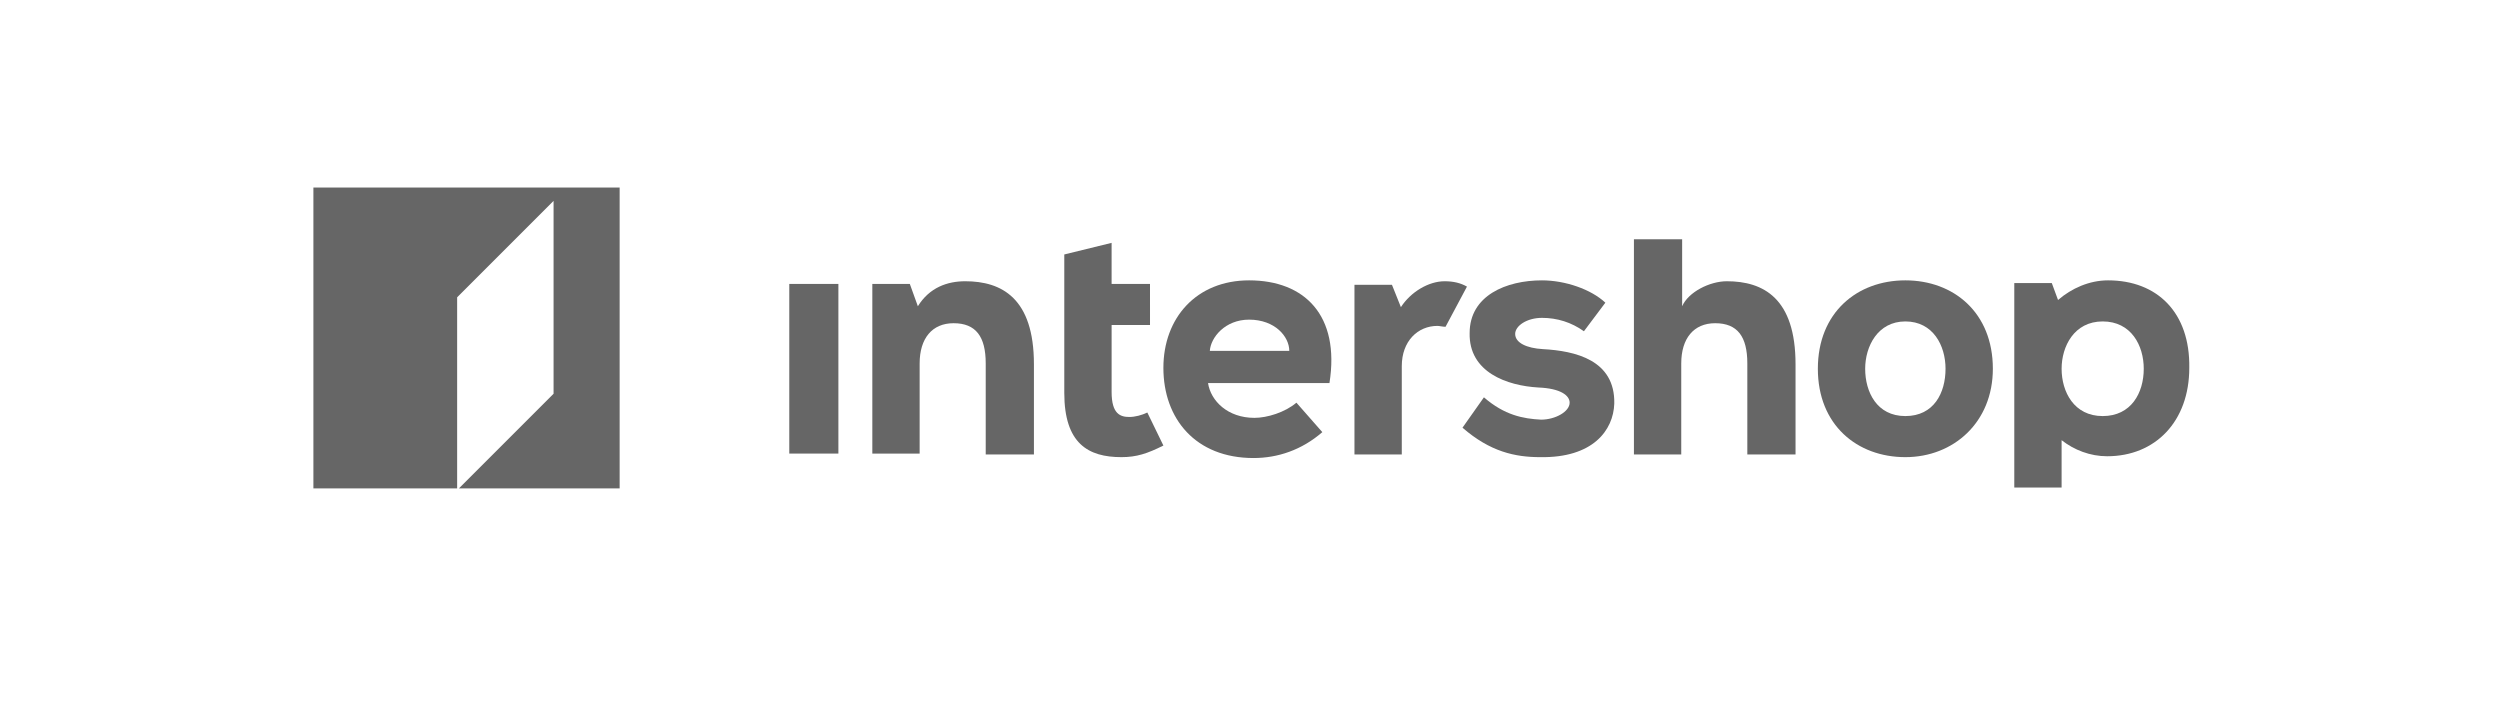 <?xml version="1.0" encoding="utf-8"?>
<!-- Generator: Adobe Illustrator 22.1.0, SVG Export Plug-In . SVG Version: 6.00 Build 0)  -->
<svg version="1.1" xmlns="http://www.w3.org/2000/svg" xmlns:xlink="http://www.w3.org/1999/xlink" x="0px" y="0px"
	 viewBox="0 0 280 80" style="enable-background:new 0 0 280 80;" xml:space="preserve">
<style type="text/css">
	.st0{fill:none;}
	.st1{fill:#666666;}
	.st2{fill:#FFFFFF;}
	.st3{fill:#208FC6;}
	.st4{clip-path:url(#SVGID_2_);fill:#FFFFFF;}
	.st5{fill-rule:evenodd;clip-rule:evenodd;fill:#666666;}
	.st6{clip-path:url(#SVGID_4_);fill:#7D7D7D;}
	.st7{clip-path:url(#SVGID_4_);fill:#858585;}
	.st8{clip-path:url(#SVGID_4_);fill:#8C8C8C;}
	.st9{clip-path:url(#SVGID_4_);fill:#949494;}
	.st10{clip-path:url(#SVGID_4_);fill:#757575;}
	.st11{fill:#949494;}
	.st12{fill:#858585;}
</style>
<g id="Rahmen">
	<rect x="0.2" y="-0.1" class="st0" width="280" height="80"/>
	<rect x="278.6" y="-0.1" class="st0" width="280" height="80"/>
</g>
<g id="Ebene_1">
	<g>
		<path class="st1" d="M179.8,33.9c-1.6-1.5-4.5-2.5-7.1-2.5c-4,0-8.1,1.7-8.1,5.9c-0.1,4.4,4.2,5.9,7.7,6.1
			c2.5,0.1,3.5,0.9,3.5,1.7c0,1-1.6,1.9-3.2,1.9c-2-0.1-4.1-0.5-6.4-2.5l-2.4,3.4c3.1,2.7,5.9,3.3,8.7,3.3c5.9,0.1,8.2-3,8.3-6
			c0.1-4.9-4.4-5.9-8-6.1c-1.8-0.1-3.1-0.7-3.1-1.7c0-0.9,1.3-1.8,3-1.8c1.7,0,3.3,0.5,4.7,1.5L179.8,33.9z"/>
		<path class="st1" d="M139.9,31.4c-5.9,0-9.6,4.2-9.6,9.8c0,5.7,3.6,10.1,10.1,10.1c2.7,0,5.4-0.9,7.7-2.9l-2.9-3.3
			c-1.3,1.1-3.3,1.7-4.7,1.7c-3,0-4.9-1.9-5.2-3.9h13.6C150.1,35.3,146.1,31.4,139.9,31.4z M135.5,39.3c0.1-1.5,1.7-3.5,4.4-3.5
			c2.9,0,4.5,1.9,4.5,3.5H135.5z"/>
		<path class="st1" d="M213.4,31.4c-5.4,0-9.8,3.6-9.8,9.9s4.4,9.9,9.8,9.9s9.8-3.9,9.8-9.9C223.2,35,218.8,31.4,213.4,31.4z
			 M213.4,46.6c-3.2,0-4.5-2.7-4.5-5.3c0-2.5,1.4-5.3,4.5-5.3c3.1,0,4.5,2.7,4.5,5.3C217.9,44,216.6,46.6,213.4,46.6z"/>
		<path class="st1" d="M164.3,32.1c-0.7-0.4-1.5-0.6-2.5-0.6c-1.8,0-3.8,1.2-4.9,2.9l-1-2.5h-4.2v19h5.3l0-9.9c0-2.8,1.8-4.5,4-4.5
			c0.2,0,0.6,0.1,0.9,0.1L164.3,32.1z"/>
		<path class="st1" d="M128.8,31.8h-4.3v-4.6l-5.3,1.3v15.5c0,5.7,2.7,7.2,6.4,7.2c1.7,0,2.9-0.4,4.7-1.3l-1.8-3.7
			c-0.6,0.3-1.4,0.5-2,0.5c-1,0-2-0.3-2-2.8v-7.5h4.3V31.8z"/>
		<rect x="88.4" y="31.8" class="st1" width="5.5" height="19"/>
		<path class="st1" d="M115.8,50.9V40.8c0-7.4-3.6-9.3-7.7-9.3c-2,0-4,0.7-5.3,2.8l-0.9-2.5h-4.2v19h5.3V40.7c0-2.8,1.4-4.5,3.8-4.5
			c2.5,0,3.6,1.5,3.6,4.5v10.2H115.8z"/>
		<path class="st1" d="M236.1,31.4c-2.1,0-4.1,0.9-5.6,2.2l-0.7-1.9h-4.2v22.9h5.3v-5.3c1.4,1.1,3.2,1.8,5.1,1.8
			c5.4,0,9.2-3.9,9.2-9.9C245.3,35,241.6,31.4,236.1,31.4z M235.5,46.6c-3.2,0-4.6-2.7-4.6-5.3c0-2.5,1.4-5.3,4.6-5.3
			c3.2,0,4.6,2.7,4.6,5.3C240.1,44,238.7,46.6,235.5,46.6z"/>
		<path class="st1" d="M201.1,50.9V40.8c0-7.4-3.6-9.3-7.7-9.3c-1.9,0-4.3,1.2-5,2.8v-7.5H183v24.1h5.3V40.7c0-2.8,1.4-4.5,3.8-4.5
			c2.5,0,3.6,1.5,3.6,4.5v10.2H201.1z"/>
		<polygon class="st1" points="69.4,54.7 69.4,21 35.1,21 35.1,54.7 51.2,54.7 51.2,33.3 62,22.5 62,44.1 51.4,54.7 		"/>
	</g>
	<g id="Wortbildmarke">
	</g>
</g>
</svg>
